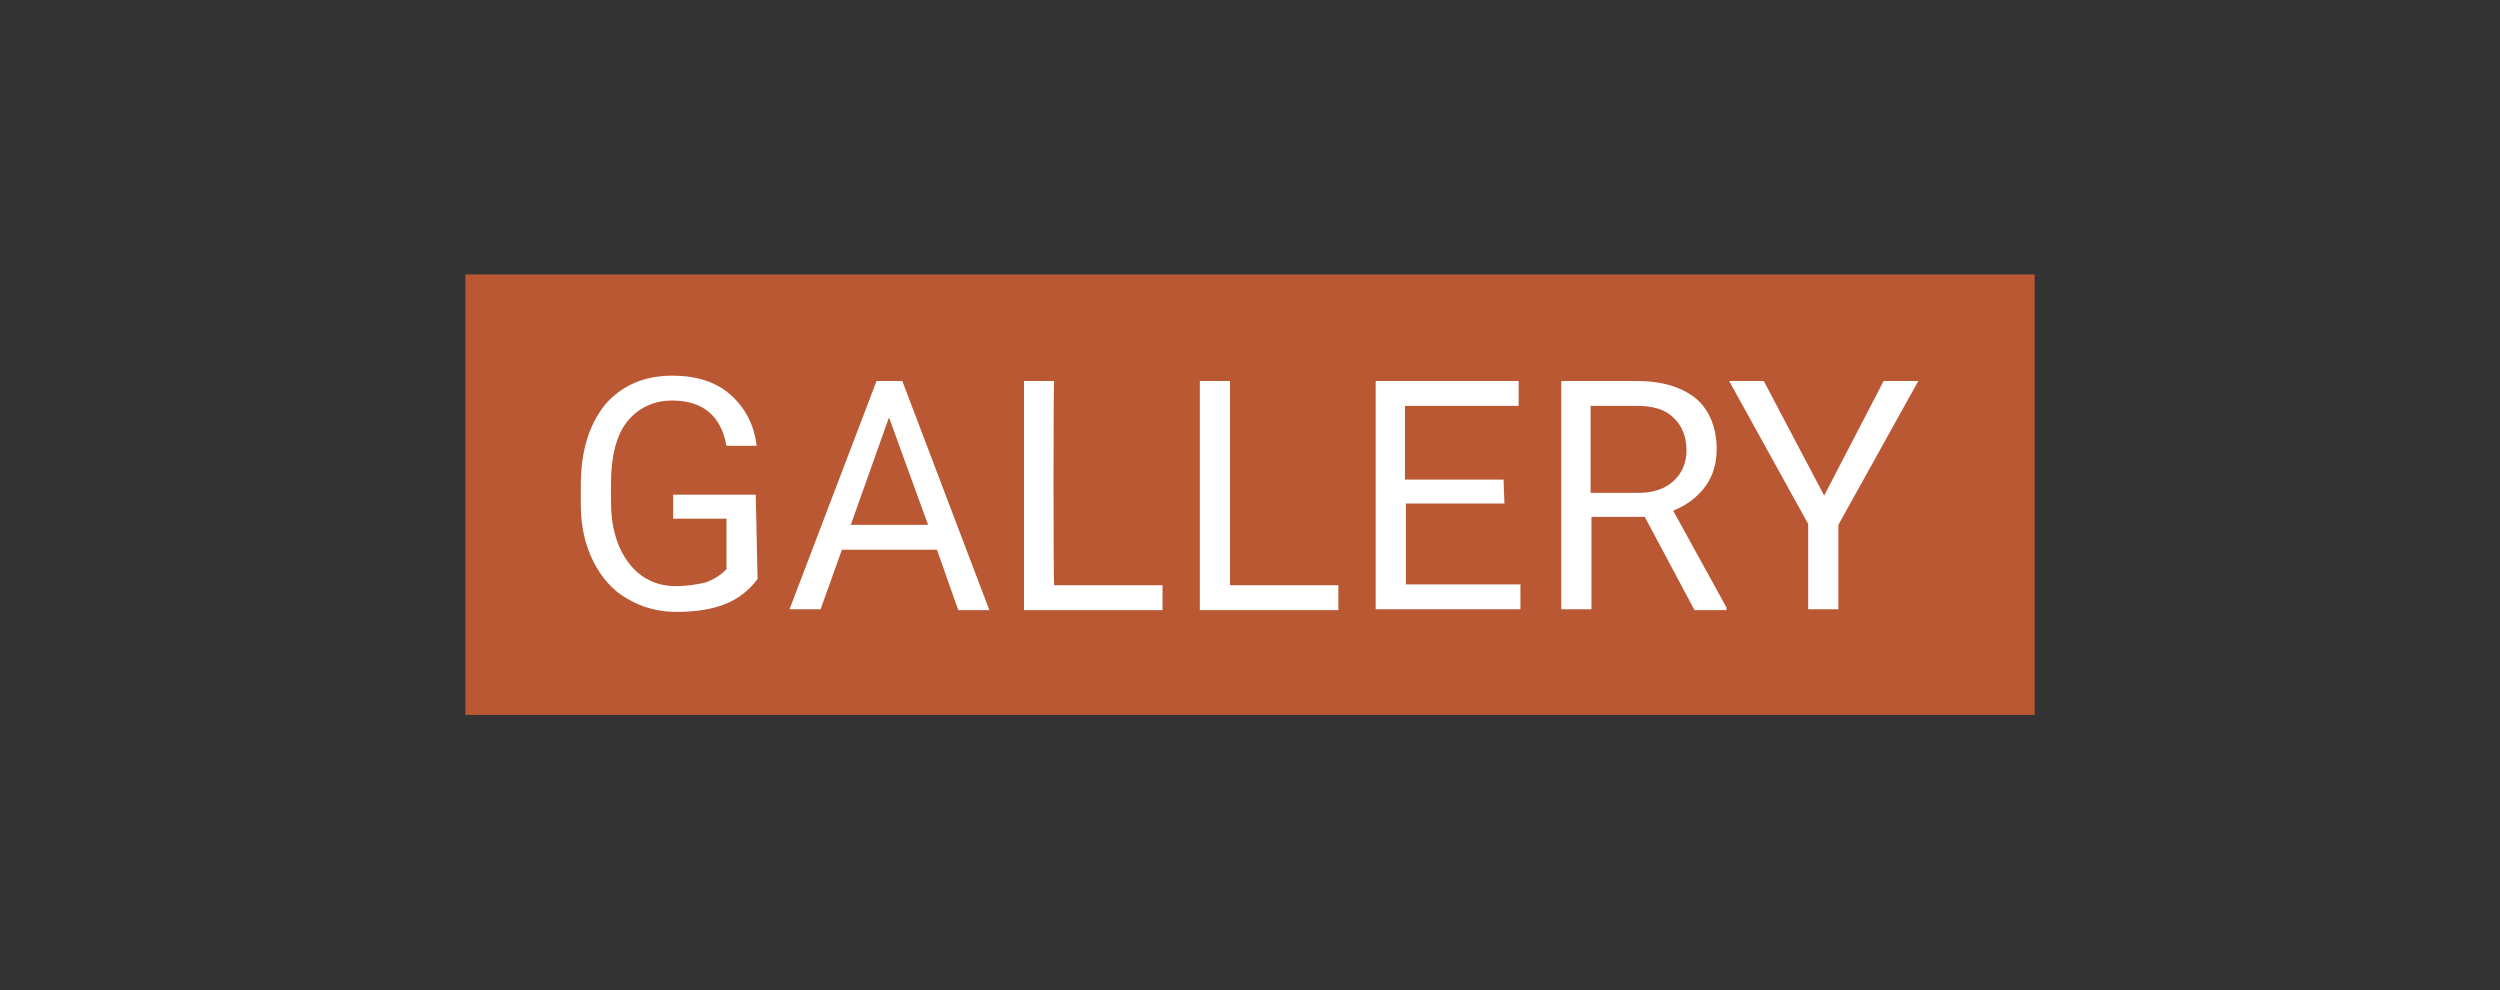 <?xml version="1.0" encoding="utf-8"?>
<!-- Generator: Adobe Illustrator 25.4.4, SVG Export Plug-In . SVG Version: 6.00 Build 0)  -->
<svg version="1.1" id="Capa_1" xmlns="http://www.w3.org/2000/svg" xmlns:xlink="http://www.w3.org/1999/xlink" x="0px" y="0px"
	 viewBox="0 0 281.5 111.5" style="enable-background:new 0 0 281.5 111.5;" xml:space="preserve">
<rect x="0" y="0" width="281.5" height="111.5" fill="#333333" stroke="none"/>
<style type="text/css">
	.st0{fill:none;}
	.st1{fill:#BA5834;}
	.st2{fill:#FFFFFF;}
</style>
<rect x="56.5" y="45.3" class="st0" width="48.3" height="27.4"/>
<rect x="52.4" y="30.9" class="st1" width="176.7" height="49.6"/>
<g>
	<path class="st2" d="M85.3,65.2c-0.9,1.2-2.1,2.2-3.6,2.8c-1.5,0.6-3.3,0.9-5.5,0.9c-2.1,0-3.9-0.5-5.6-1.5
		c-1.6-0.9-2.9-2.4-3.8-4.2s-1.4-3.9-1.4-6.3v-2.2c0-3.9,0.9-6.8,2.7-9.1c1.8-2.1,4.3-3.3,7.6-3.3c2.7,0,4.9,0.7,6.5,2.1
		c1.6,1.4,2.7,3.3,3,5.8h-3.4c-0.6-3.4-2.7-5.1-6.1-5.1c-2.2,0-3.9,0.9-5.1,2.4s-1.8,3.9-1.8,6.9v2.1c0,2.9,0.7,5.2,2,6.9
		c1.3,1.7,3.1,2.6,5.3,2.6c1.3,0,2.4-0.2,3.3-0.4c0.9-0.3,1.7-0.8,2.4-1.5v-5.7h-6v-2.7h9.3L85.3,65.2L85.3,65.2z"/>
	<path class="st2" d="M105.5,61.9H94.8l-2.4,6.7h-3.5l9.8-25.7h2.9l9.8,25.8h-3.5L105.5,61.9z M95.8,59.1h8.7L100.1,47L95.8,59.1z"
		/>
	<path class="st2" d="M118.7,65.9h12.2v2.8h-15.6V42.9h3.4C118.6,42.9,118.6,65.9,118.7,65.9z"/>
	<path class="st2" d="M138.5,65.9h12.2v2.8h-15.6V42.9h3.4L138.5,65.9L138.5,65.9z"/>
	<path class="st2" d="M169.4,56.7h-11.1v9.1h12.9v2.8h-16.3V42.9H171v2.8h-12.8V54h11.1L169.4,56.7L169.4,56.7z"/>
	<path class="st2" d="M185.2,58.2h-6v10.4h-3.4V42.9h8.5c2.9,0,5.1,0.7,6.7,2c1.5,1.3,2.3,3.3,2.3,5.7c0,1.5-0.4,3-1.3,4.2
		c-0.9,1.2-2.1,2.1-3.6,2.7l6,10.9v0.3h-3.6L185.2,58.2z M179.2,55.5h5.2c1.7,0,3-0.4,4-1.3c1-0.9,1.5-2.1,1.5-3.5
		c0-1.5-0.5-2.8-1.5-3.7c-0.9-0.9-2.3-1.3-4.1-1.3h-5.2v9.8H179.2z"/>
	<path class="st2" d="M205.4,55.8l6.7-12.9h3.9l-9,16.2v9.5h-3.4V59l-8.9-16.1h3.9L205.4,55.8z"/>
</g>
</svg>
